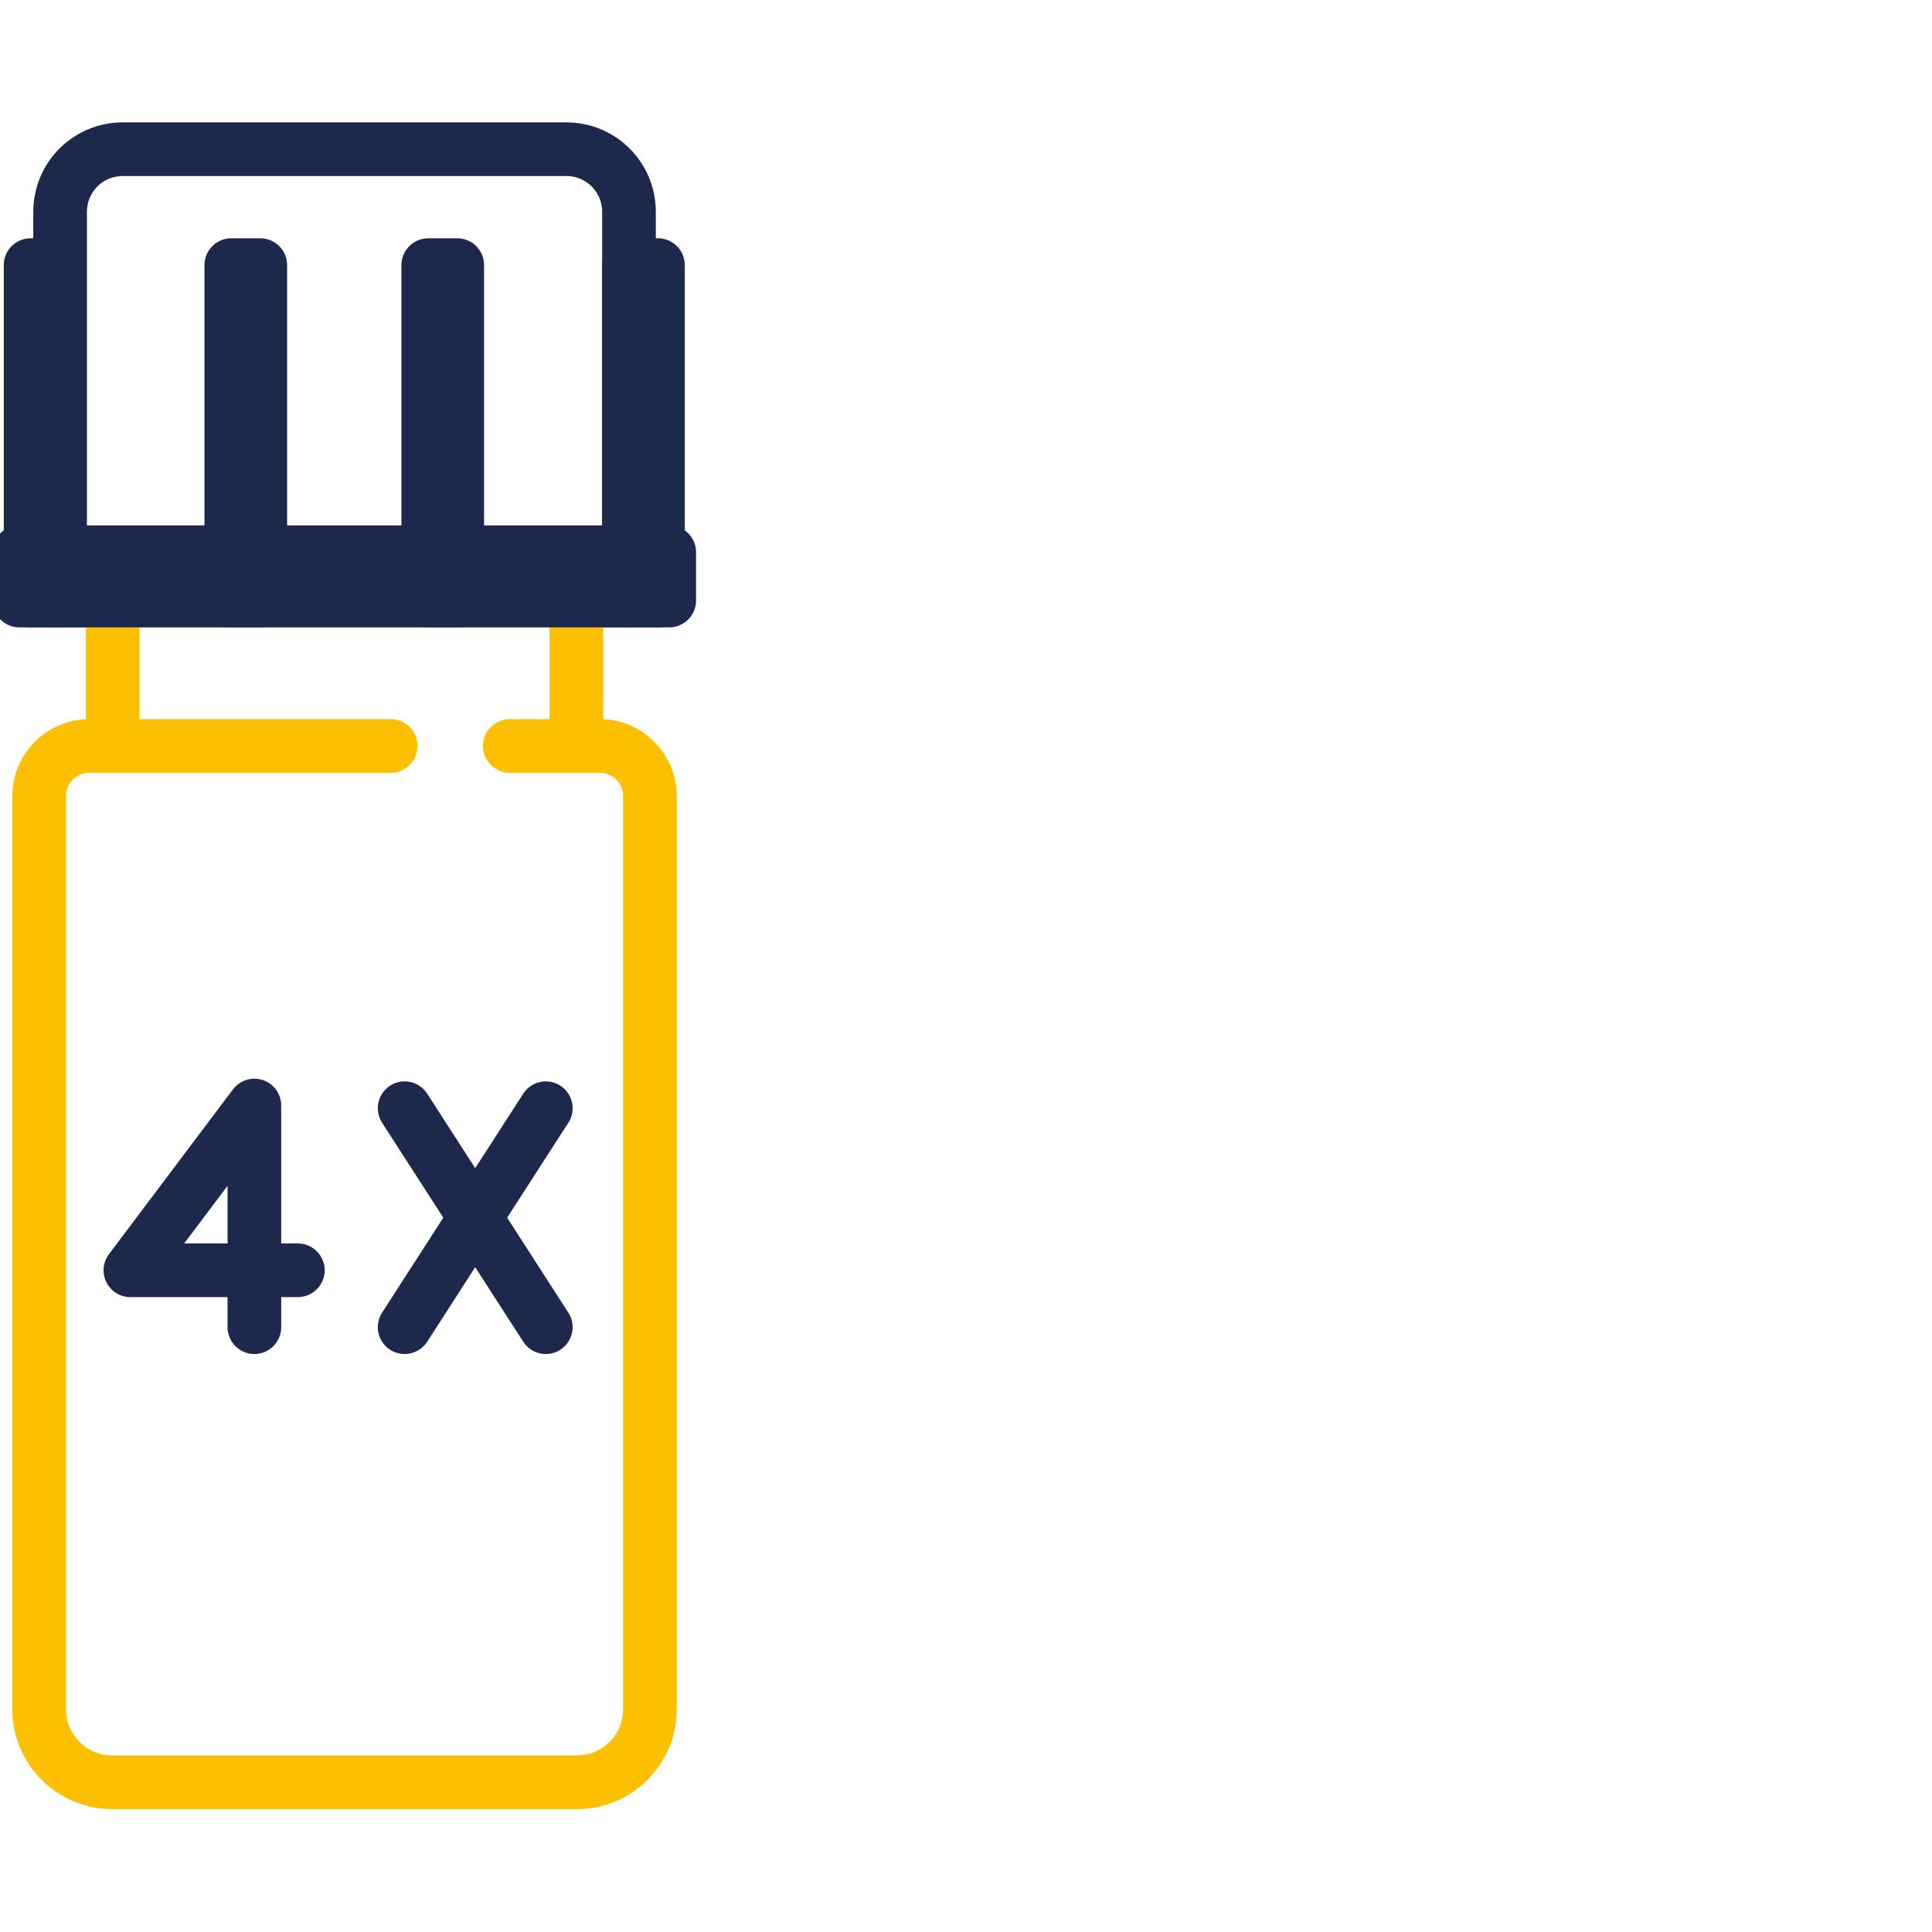 <?xml version="1.0" encoding="UTF-8"?>
<svg id="Layer_1" data-name="Layer 1" xmlns="http://www.w3.org/2000/svg" viewBox="0 0 36 36">
  <defs>
    <style>
      .cls-1 {
        stroke: #fcbf01;
      }

      .cls-1, .cls-2 {
        fill: none;
        stroke-linecap: round;
        stroke-linejoin: round;
      }

      .cls-2 {
        stroke: #1d294c;
      }
    </style>
  </defs>
  <g id="Layer_3" data-name="Layer 3">
    <path class="cls-2" d="m2.29,2.78h8.26c.65,0,1.17.52,1.17,1.17h0v7.24H1.12V3.95c0-.65.52-1.17,1.17-1.17h0Z"/>
    <path class="cls-1" d="m11.18,13.9h-.44v-2.71H2.1v2.71h-.44c-.51,0-.93.42-.93.93h0v17.02c0,.75.61,1.36,1.36,1.36h8.66c.75,0,1.36-.61,1.36-1.36V14.83c0-.51-.42-.93-.93-.93h0Z"/>
    <rect class="cls-2" x="11.72" y="4.94" width=".54" height="6.25"/>
    <rect class="cls-2" x=".57" y="4.94" width=".54" height="6.25"/>
    <rect class="cls-2" x="4.31" y="4.94" width=".54" height="6.25"/>
    <rect class="cls-2" x="7.98" y="4.94" width=".54" height="6.25"/>
    <rect class="cls-2" x=".36" y="10.29" width="12.11" height=".9"/>
    <line class="cls-1" x1="2.1" y1="13.9" x2="7.28" y2="13.9"/>
    <line class="cls-1" x1="9.5" y1="13.9" x2="10.84" y2="13.9"/>
  </g>
  <g id="Layer_2" data-name="Layer 2">
    <line class="cls-2" x1="7.54" y1="24.73" x2="10.17" y2="20.65"/>
    <line class="cls-2" x1="10.17" y1="24.73" x2="7.54" y2="20.65"/>
  </g>
  <polyline class="cls-2" points="4.74 24.73 4.74 20.6 2.43 23.67 5.55 23.67"/>
</svg>
